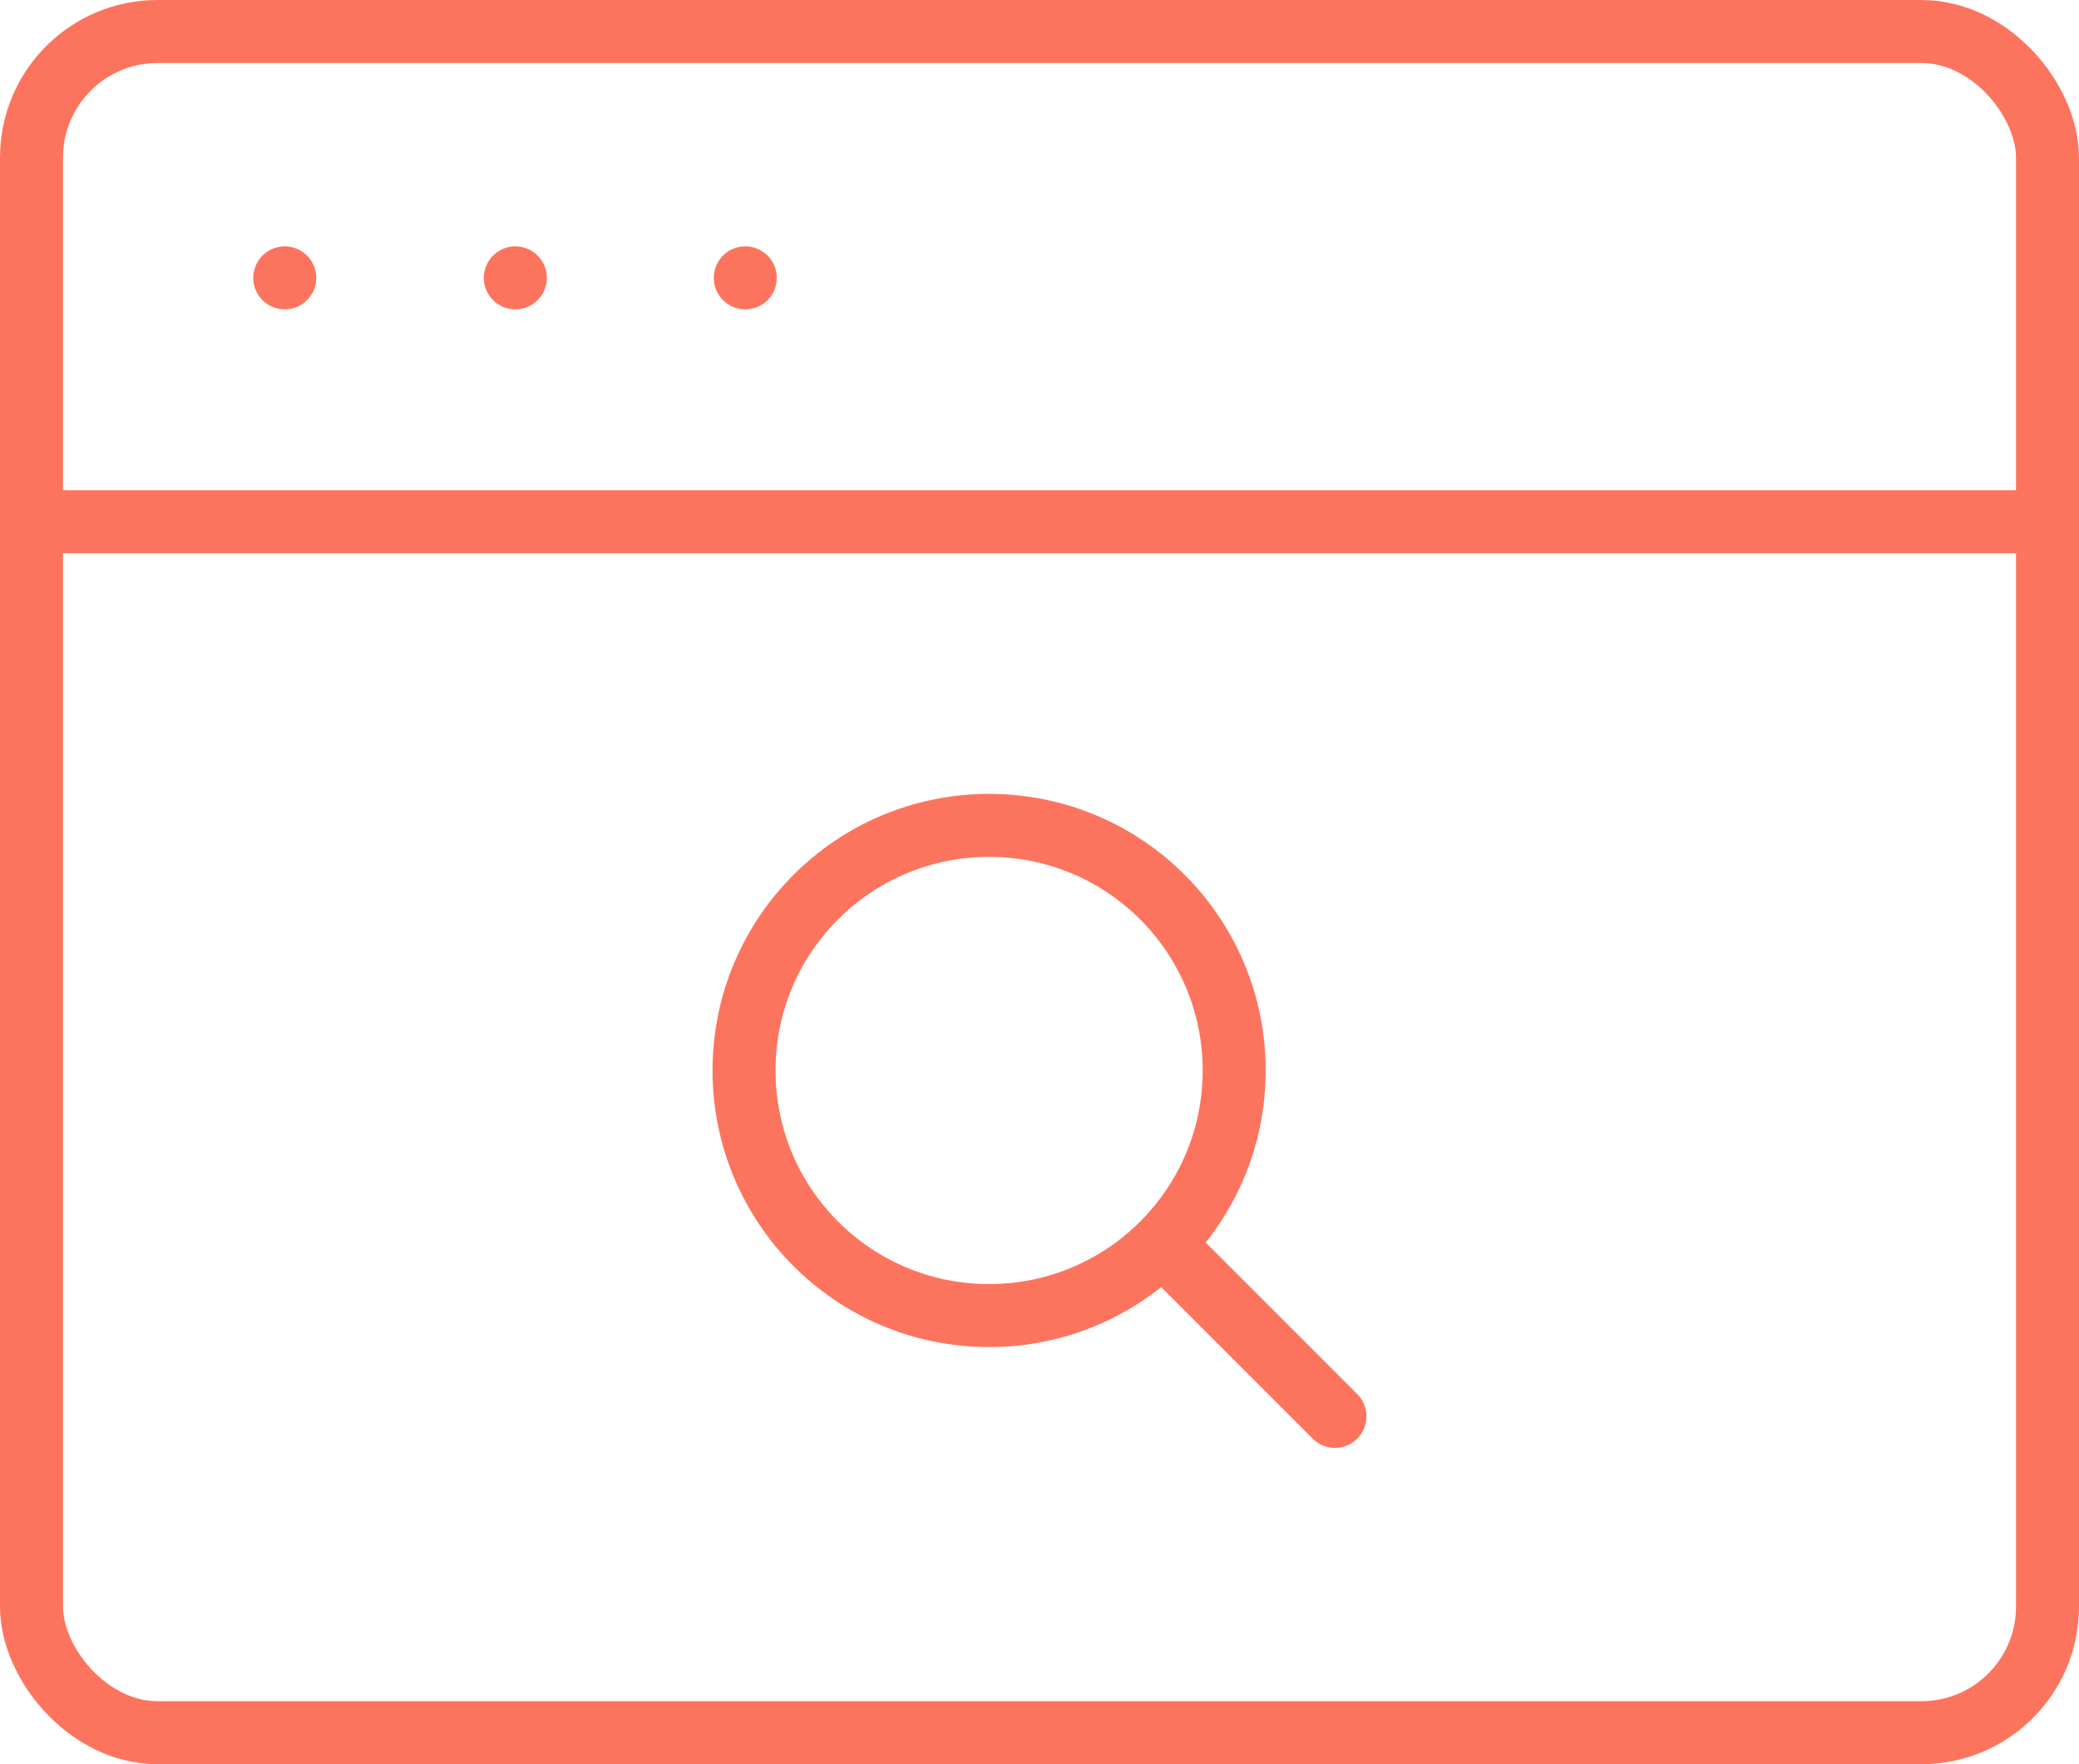 <?xml version="1.0" encoding="UTF-8"?><svg id="Layer_1" xmlns="http://www.w3.org/2000/svg" viewBox="0 0 33 28"><defs><style>.cls-1{fill:none;stroke:#fd745e;stroke-linecap:round;stroke-linejoin:round;}</style></defs><g><rect class="cls-1" x=".5" y=".5" width="32" height="27" rx="2" ry="2"/><line class="cls-1" x1=".5" y1="8.28" x2="32.5" y2="8.28"/><g><path class="cls-1" d="M4.52,4.41h0Z"/><path class="cls-1" d="M8.18,4.41h0Z"/><path class="cls-1" d="M11.83,4.41h0Z"/></g></g><g><path class="cls-1" d="M19.59,16.99c0,2.15-1.74,3.89-3.89,3.89s-3.89-1.74-3.89-3.89,1.74-3.89,3.89-3.89,3.89,1.74,3.89,3.89Z"/><line class="cls-1" x1="18.5" y1="19.79" x2="21.19" y2="22.48"/></g></svg>